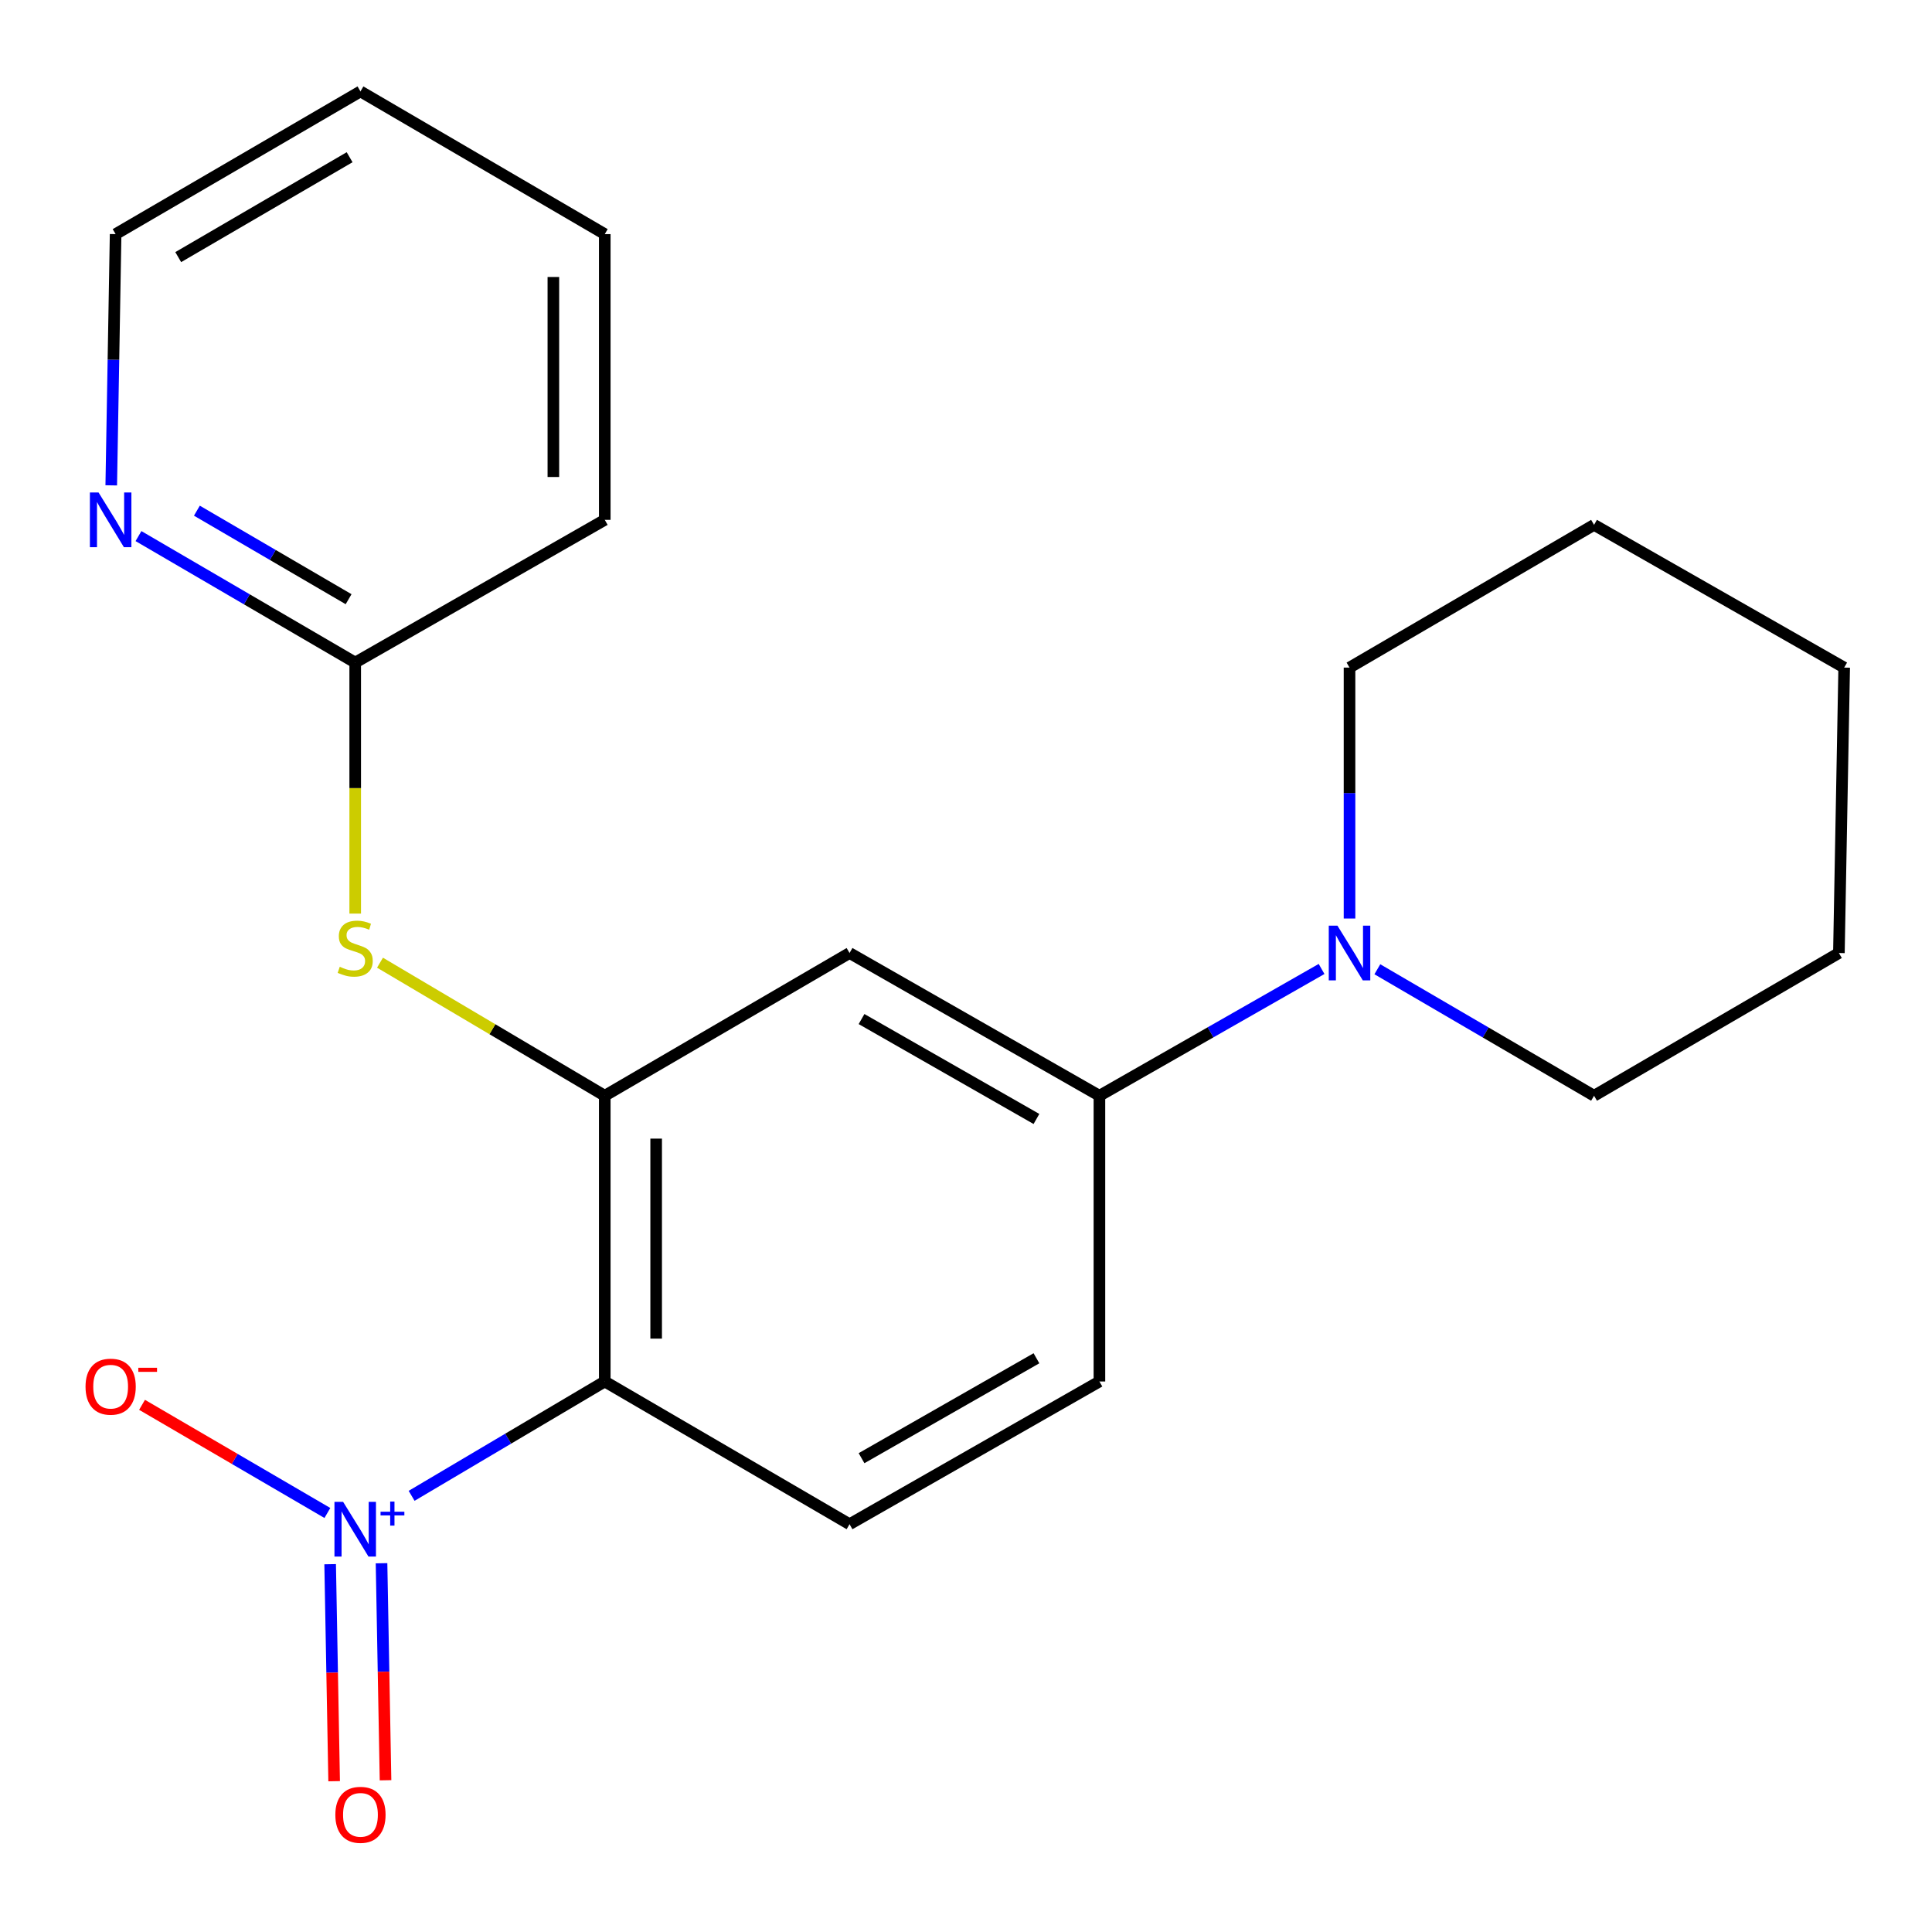 <?xml version='1.0' encoding='iso-8859-1'?>
<svg version='1.1' baseProfile='full'
              xmlns='http://www.w3.org/2000/svg'
                      xmlns:rdkit='http://www.rdkit.org/xml'
                      xmlns:xlink='http://www.w3.org/1999/xlink'
                  xml:space='preserve'
width='1000px' height='1000px' viewBox='0 0 1000 1000'>
<!-- END OF HEADER -->
<rect style='opacity:1.0;fill:#FFFFFF;stroke:none' width='1000' height='1000' x='0' y='0'> </rect>
<path class='bond-0' d='M 213.052,774.237 L 263.038,744.645' style='fill:none;fill-rule:evenodd;stroke:#0000FF;stroke-width:6px;stroke-linecap:butt;stroke-linejoin:miter;stroke-opacity:1' />
<path class='bond-0' d='M 263.038,744.645 L 313.025,715.054' style='fill:none;fill-rule:evenodd;stroke:#000000;stroke-width:6px;stroke-linecap:butt;stroke-linejoin:miter;stroke-opacity:1' />
<path class='bond-7' d='M 169.451,783.116 L 121.484,755.126' style='fill:none;fill-rule:evenodd;stroke:#0000FF;stroke-width:6px;stroke-linecap:butt;stroke-linejoin:miter;stroke-opacity:1' />
<path class='bond-7' d='M 121.484,755.126 L 73.518,727.136' style='fill:none;fill-rule:evenodd;stroke:#FF0000;stroke-width:6px;stroke-linecap:butt;stroke-linejoin:miter;stroke-opacity:1' />
<path class='bond-9' d='M 170.884,809.621 L 171.918,865.783' style='fill:none;fill-rule:evenodd;stroke:#0000FF;stroke-width:6px;stroke-linecap:butt;stroke-linejoin:miter;stroke-opacity:1' />
<path class='bond-9' d='M 171.918,865.783 L 172.952,921.946' style='fill:none;fill-rule:evenodd;stroke:#FF0000;stroke-width:6px;stroke-linecap:butt;stroke-linejoin:miter;stroke-opacity:1' />
<path class='bond-9' d='M 197.482,809.131 L 198.516,865.294' style='fill:none;fill-rule:evenodd;stroke:#0000FF;stroke-width:6px;stroke-linecap:butt;stroke-linejoin:miter;stroke-opacity:1' />
<path class='bond-9' d='M 198.516,865.294 L 199.55,921.456' style='fill:none;fill-rule:evenodd;stroke:#FF0000;stroke-width:6px;stroke-linecap:butt;stroke-linejoin:miter;stroke-opacity:1' />
<path class='bond-1' d='M 313.025,715.054 L 313.025,567.158' style='fill:none;fill-rule:evenodd;stroke:#000000;stroke-width:6px;stroke-linecap:butt;stroke-linejoin:miter;stroke-opacity:1' />
<path class='bond-1' d='M 339.627,692.87 L 339.627,589.343' style='fill:none;fill-rule:evenodd;stroke:#000000;stroke-width:6px;stroke-linecap:butt;stroke-linejoin:miter;stroke-opacity:1' />
<path class='bond-6' d='M 313.025,715.054 L 439.727,788.935' style='fill:none;fill-rule:evenodd;stroke:#000000;stroke-width:6px;stroke-linecap:butt;stroke-linejoin:miter;stroke-opacity:1' />
<path class='bond-2' d='M 313.025,567.158 L 439.727,493.277' style='fill:none;fill-rule:evenodd;stroke:#000000;stroke-width:6px;stroke-linecap:butt;stroke-linejoin:miter;stroke-opacity:1' />
<path class='bond-5' d='M 313.025,567.158 L 254.856,532.723' style='fill:none;fill-rule:evenodd;stroke:#000000;stroke-width:6px;stroke-linecap:butt;stroke-linejoin:miter;stroke-opacity:1' />
<path class='bond-5' d='M 254.856,532.723 L 196.687,498.288' style='fill:none;fill-rule:evenodd;stroke:#CCCC00;stroke-width:6px;stroke-linecap:butt;stroke-linejoin:miter;stroke-opacity:1' />
<path class='bond-21' d='M 439.727,493.277 L 569.06,567.158' style='fill:none;fill-rule:evenodd;stroke:#000000;stroke-width:6px;stroke-linecap:butt;stroke-linejoin:miter;stroke-opacity:1' />
<path class='bond-21' d='M 445.931,527.459 L 536.464,579.176' style='fill:none;fill-rule:evenodd;stroke:#000000;stroke-width:6px;stroke-linecap:butt;stroke-linejoin:miter;stroke-opacity:1' />
<path class='bond-3' d='M 684.044,501.534 L 626.552,534.346' style='fill:none;fill-rule:evenodd;stroke:#0000FF;stroke-width:6px;stroke-linecap:butt;stroke-linejoin:miter;stroke-opacity:1' />
<path class='bond-3' d='M 626.552,534.346 L 569.06,567.158' style='fill:none;fill-rule:evenodd;stroke:#000000;stroke-width:6px;stroke-linecap:butt;stroke-linejoin:miter;stroke-opacity:1' />
<path class='bond-12' d='M 698.511,475.424 L 698.511,410.484' style='fill:none;fill-rule:evenodd;stroke:#0000FF;stroke-width:6px;stroke-linecap:butt;stroke-linejoin:miter;stroke-opacity:1' />
<path class='bond-12' d='M 698.511,410.484 L 698.511,345.544' style='fill:none;fill-rule:evenodd;stroke:#000000;stroke-width:6px;stroke-linecap:butt;stroke-linejoin:miter;stroke-opacity:1' />
<path class='bond-13' d='M 712.914,501.685 L 768.997,534.422' style='fill:none;fill-rule:evenodd;stroke:#0000FF;stroke-width:6px;stroke-linecap:butt;stroke-linejoin:miter;stroke-opacity:1' />
<path class='bond-13' d='M 768.997,534.422 L 825.08,567.158' style='fill:none;fill-rule:evenodd;stroke:#000000;stroke-width:6px;stroke-linecap:butt;stroke-linejoin:miter;stroke-opacity:1' />
<path class='bond-4' d='M 569.06,567.158 L 569.06,715.054' style='fill:none;fill-rule:evenodd;stroke:#000000;stroke-width:6px;stroke-linecap:butt;stroke-linejoin:miter;stroke-opacity:1' />
<path class='bond-8' d='M 183.855,472.877 L 183.855,407.91' style='fill:none;fill-rule:evenodd;stroke:#CCCC00;stroke-width:6px;stroke-linecap:butt;stroke-linejoin:miter;stroke-opacity:1' />
<path class='bond-8' d='M 183.855,407.91 L 183.855,342.943' style='fill:none;fill-rule:evenodd;stroke:#000000;stroke-width:6px;stroke-linecap:butt;stroke-linejoin:miter;stroke-opacity:1' />
<path class='bond-11' d='M 439.727,788.935 L 569.06,715.054' style='fill:none;fill-rule:evenodd;stroke:#000000;stroke-width:6px;stroke-linecap:butt;stroke-linejoin:miter;stroke-opacity:1' />
<path class='bond-11' d='M 445.931,754.754 L 536.464,703.037' style='fill:none;fill-rule:evenodd;stroke:#000000;stroke-width:6px;stroke-linecap:butt;stroke-linejoin:miter;stroke-opacity:1' />
<path class='bond-10' d='M 183.855,342.943 L 127.765,310.213' style='fill:none;fill-rule:evenodd;stroke:#000000;stroke-width:6px;stroke-linecap:butt;stroke-linejoin:miter;stroke-opacity:1' />
<path class='bond-10' d='M 127.765,310.213 L 71.675,277.482' style='fill:none;fill-rule:evenodd;stroke:#0000FF;stroke-width:6px;stroke-linecap:butt;stroke-linejoin:miter;stroke-opacity:1' />
<path class='bond-10' d='M 180.435,310.147 L 141.172,287.236' style='fill:none;fill-rule:evenodd;stroke:#000000;stroke-width:6px;stroke-linecap:butt;stroke-linejoin:miter;stroke-opacity:1' />
<path class='bond-10' d='M 141.172,287.236 L 101.909,264.325' style='fill:none;fill-rule:evenodd;stroke:#0000FF;stroke-width:6px;stroke-linecap:butt;stroke-linejoin:miter;stroke-opacity:1' />
<path class='bond-15' d='M 183.855,342.943 L 313.025,269.077' style='fill:none;fill-rule:evenodd;stroke:#000000;stroke-width:6px;stroke-linecap:butt;stroke-linejoin:miter;stroke-opacity:1' />
<path class='bond-14' d='M 57.581,251.219 L 58.712,186.2' style='fill:none;fill-rule:evenodd;stroke:#0000FF;stroke-width:6px;stroke-linecap:butt;stroke-linejoin:miter;stroke-opacity:1' />
<path class='bond-14' d='M 58.712,186.2 L 59.842,121.181' style='fill:none;fill-rule:evenodd;stroke:#000000;stroke-width:6px;stroke-linecap:butt;stroke-linejoin:miter;stroke-opacity:1' />
<path class='bond-17' d='M 698.511,345.544 L 825.08,271.663' style='fill:none;fill-rule:evenodd;stroke:#000000;stroke-width:6px;stroke-linecap:butt;stroke-linejoin:miter;stroke-opacity:1' />
<path class='bond-16' d='M 825.08,567.158 L 951.811,493.277' style='fill:none;fill-rule:evenodd;stroke:#000000;stroke-width:6px;stroke-linecap:butt;stroke-linejoin:miter;stroke-opacity:1' />
<path class='bond-22' d='M 59.842,121.181 L 186.574,47.315' style='fill:none;fill-rule:evenodd;stroke:#000000;stroke-width:6px;stroke-linecap:butt;stroke-linejoin:miter;stroke-opacity:1' />
<path class='bond-22' d='M 92.248,133.085 L 180.96,81.378' style='fill:none;fill-rule:evenodd;stroke:#000000;stroke-width:6px;stroke-linecap:butt;stroke-linejoin:miter;stroke-opacity:1' />
<path class='bond-19' d='M 313.025,269.077 L 313.025,121.181' style='fill:none;fill-rule:evenodd;stroke:#000000;stroke-width:6px;stroke-linecap:butt;stroke-linejoin:miter;stroke-opacity:1' />
<path class='bond-19' d='M 286.422,246.892 L 286.422,143.366' style='fill:none;fill-rule:evenodd;stroke:#000000;stroke-width:6px;stroke-linecap:butt;stroke-linejoin:miter;stroke-opacity:1' />
<path class='bond-20' d='M 951.811,493.277 L 954.545,345.544' style='fill:none;fill-rule:evenodd;stroke:#000000;stroke-width:6px;stroke-linecap:butt;stroke-linejoin:miter;stroke-opacity:1' />
<path class='bond-23' d='M 825.08,271.663 L 954.545,345.544' style='fill:none;fill-rule:evenodd;stroke:#000000;stroke-width:6px;stroke-linecap:butt;stroke-linejoin:miter;stroke-opacity:1' />
<path class='bond-18' d='M 186.574,47.315 L 313.025,121.181' style='fill:none;fill-rule:evenodd;stroke:#000000;stroke-width:6px;stroke-linecap:butt;stroke-linejoin:miter;stroke-opacity:1' />
<path  class='atom-0' d='M 177.595 777.361
L 186.875 792.361
Q 187.795 793.841, 189.275 796.521
Q 190.755 799.201, 190.835 799.361
L 190.835 777.361
L 194.595 777.361
L 194.595 805.681
L 190.715 805.681
L 180.755 789.281
Q 179.595 787.361, 178.355 785.161
Q 177.155 782.961, 176.795 782.281
L 176.795 805.681
L 173.115 805.681
L 173.115 777.361
L 177.595 777.361
' fill='#0000FF'/>
<path  class='atom-0' d='M 196.971 782.466
L 201.96 782.466
L 201.96 777.213
L 204.178 777.213
L 204.178 782.466
L 209.299 782.466
L 209.299 784.367
L 204.178 784.367
L 204.178 789.647
L 201.96 789.647
L 201.96 784.367
L 196.971 784.367
L 196.971 782.466
' fill='#0000FF'/>
<path  class='atom-4' d='M 692.251 479.117
L 701.531 494.117
Q 702.451 495.597, 703.931 498.277
Q 705.411 500.957, 705.491 501.117
L 705.491 479.117
L 709.251 479.117
L 709.251 507.437
L 705.371 507.437
L 695.411 491.037
Q 694.251 489.117, 693.011 486.917
Q 691.811 484.717, 691.451 484.037
L 691.451 507.437
L 687.771 507.437
L 687.771 479.117
L 692.251 479.117
' fill='#0000FF'/>
<path  class='atom-6' d='M 175.855 500.411
Q 176.175 500.531, 177.495 501.091
Q 178.815 501.651, 180.255 502.011
Q 181.735 502.331, 183.175 502.331
Q 185.855 502.331, 187.415 501.051
Q 188.975 499.731, 188.975 497.451
Q 188.975 495.891, 188.175 494.931
Q 187.415 493.971, 186.215 493.451
Q 185.015 492.931, 183.015 492.331
Q 180.495 491.571, 178.975 490.851
Q 177.495 490.131, 176.415 488.611
Q 175.375 487.091, 175.375 484.531
Q 175.375 480.971, 177.775 478.771
Q 180.215 476.571, 185.015 476.571
Q 188.295 476.571, 192.015 478.131
L 191.095 481.211
Q 187.695 479.811, 185.135 479.811
Q 182.375 479.811, 180.855 480.971
Q 179.335 482.091, 179.375 484.051
Q 179.375 485.571, 180.135 486.491
Q 180.935 487.411, 182.055 487.931
Q 183.215 488.451, 185.135 489.051
Q 187.695 489.851, 189.215 490.651
Q 190.735 491.451, 191.815 493.091
Q 192.935 494.691, 192.935 497.451
Q 192.935 501.371, 190.295 503.491
Q 187.695 505.571, 183.335 505.571
Q 180.815 505.571, 178.895 505.011
Q 177.015 504.491, 174.775 503.571
L 175.855 500.411
' fill='#CCCC00'/>
<path  class='atom-8' d='M 44.271 717.735
Q 44.271 710.935, 47.631 707.135
Q 50.991 703.335, 57.271 703.335
Q 63.551 703.335, 66.911 707.135
Q 70.271 710.935, 70.271 717.735
Q 70.271 724.615, 66.871 728.535
Q 63.471 732.415, 57.271 732.415
Q 51.031 732.415, 47.631 728.535
Q 44.271 724.655, 44.271 717.735
M 57.271 729.215
Q 61.591 729.215, 63.911 726.335
Q 66.271 723.415, 66.271 717.735
Q 66.271 712.175, 63.911 709.375
Q 61.591 706.535, 57.271 706.535
Q 52.951 706.535, 50.591 709.335
Q 48.271 712.135, 48.271 717.735
Q 48.271 723.455, 50.591 726.335
Q 52.951 729.215, 57.271 729.215
' fill='#FF0000'/>
<path  class='atom-8' d='M 71.591 707.957
L 81.28 707.957
L 81.28 710.069
L 71.591 710.069
L 71.591 707.957
' fill='#FF0000'/>
<path  class='atom-10' d='M 173.574 939.349
Q 173.574 932.549, 176.934 928.749
Q 180.294 924.949, 186.574 924.949
Q 192.854 924.949, 196.214 928.749
Q 199.574 932.549, 199.574 939.349
Q 199.574 946.229, 196.174 950.149
Q 192.774 954.029, 186.574 954.029
Q 180.334 954.029, 176.934 950.149
Q 173.574 946.269, 173.574 939.349
M 186.574 950.829
Q 190.894 950.829, 193.214 947.949
Q 195.574 945.029, 195.574 939.349
Q 195.574 933.789, 193.214 930.989
Q 190.894 928.149, 186.574 928.149
Q 182.254 928.149, 179.894 930.949
Q 177.574 933.749, 177.574 939.349
Q 177.574 945.069, 179.894 947.949
Q 182.254 950.829, 186.574 950.829
' fill='#FF0000'/>
<path  class='atom-11' d='M 51.011 254.917
L 60.291 269.917
Q 61.211 271.397, 62.691 274.077
Q 64.171 276.757, 64.251 276.917
L 64.251 254.917
L 68.011 254.917
L 68.011 283.237
L 64.131 283.237
L 54.171 266.837
Q 53.011 264.917, 51.771 262.717
Q 50.571 260.517, 50.211 259.837
L 50.211 283.237
L 46.531 283.237
L 46.531 254.917
L 51.011 254.917
' fill='#0000FF'/>
</svg>
